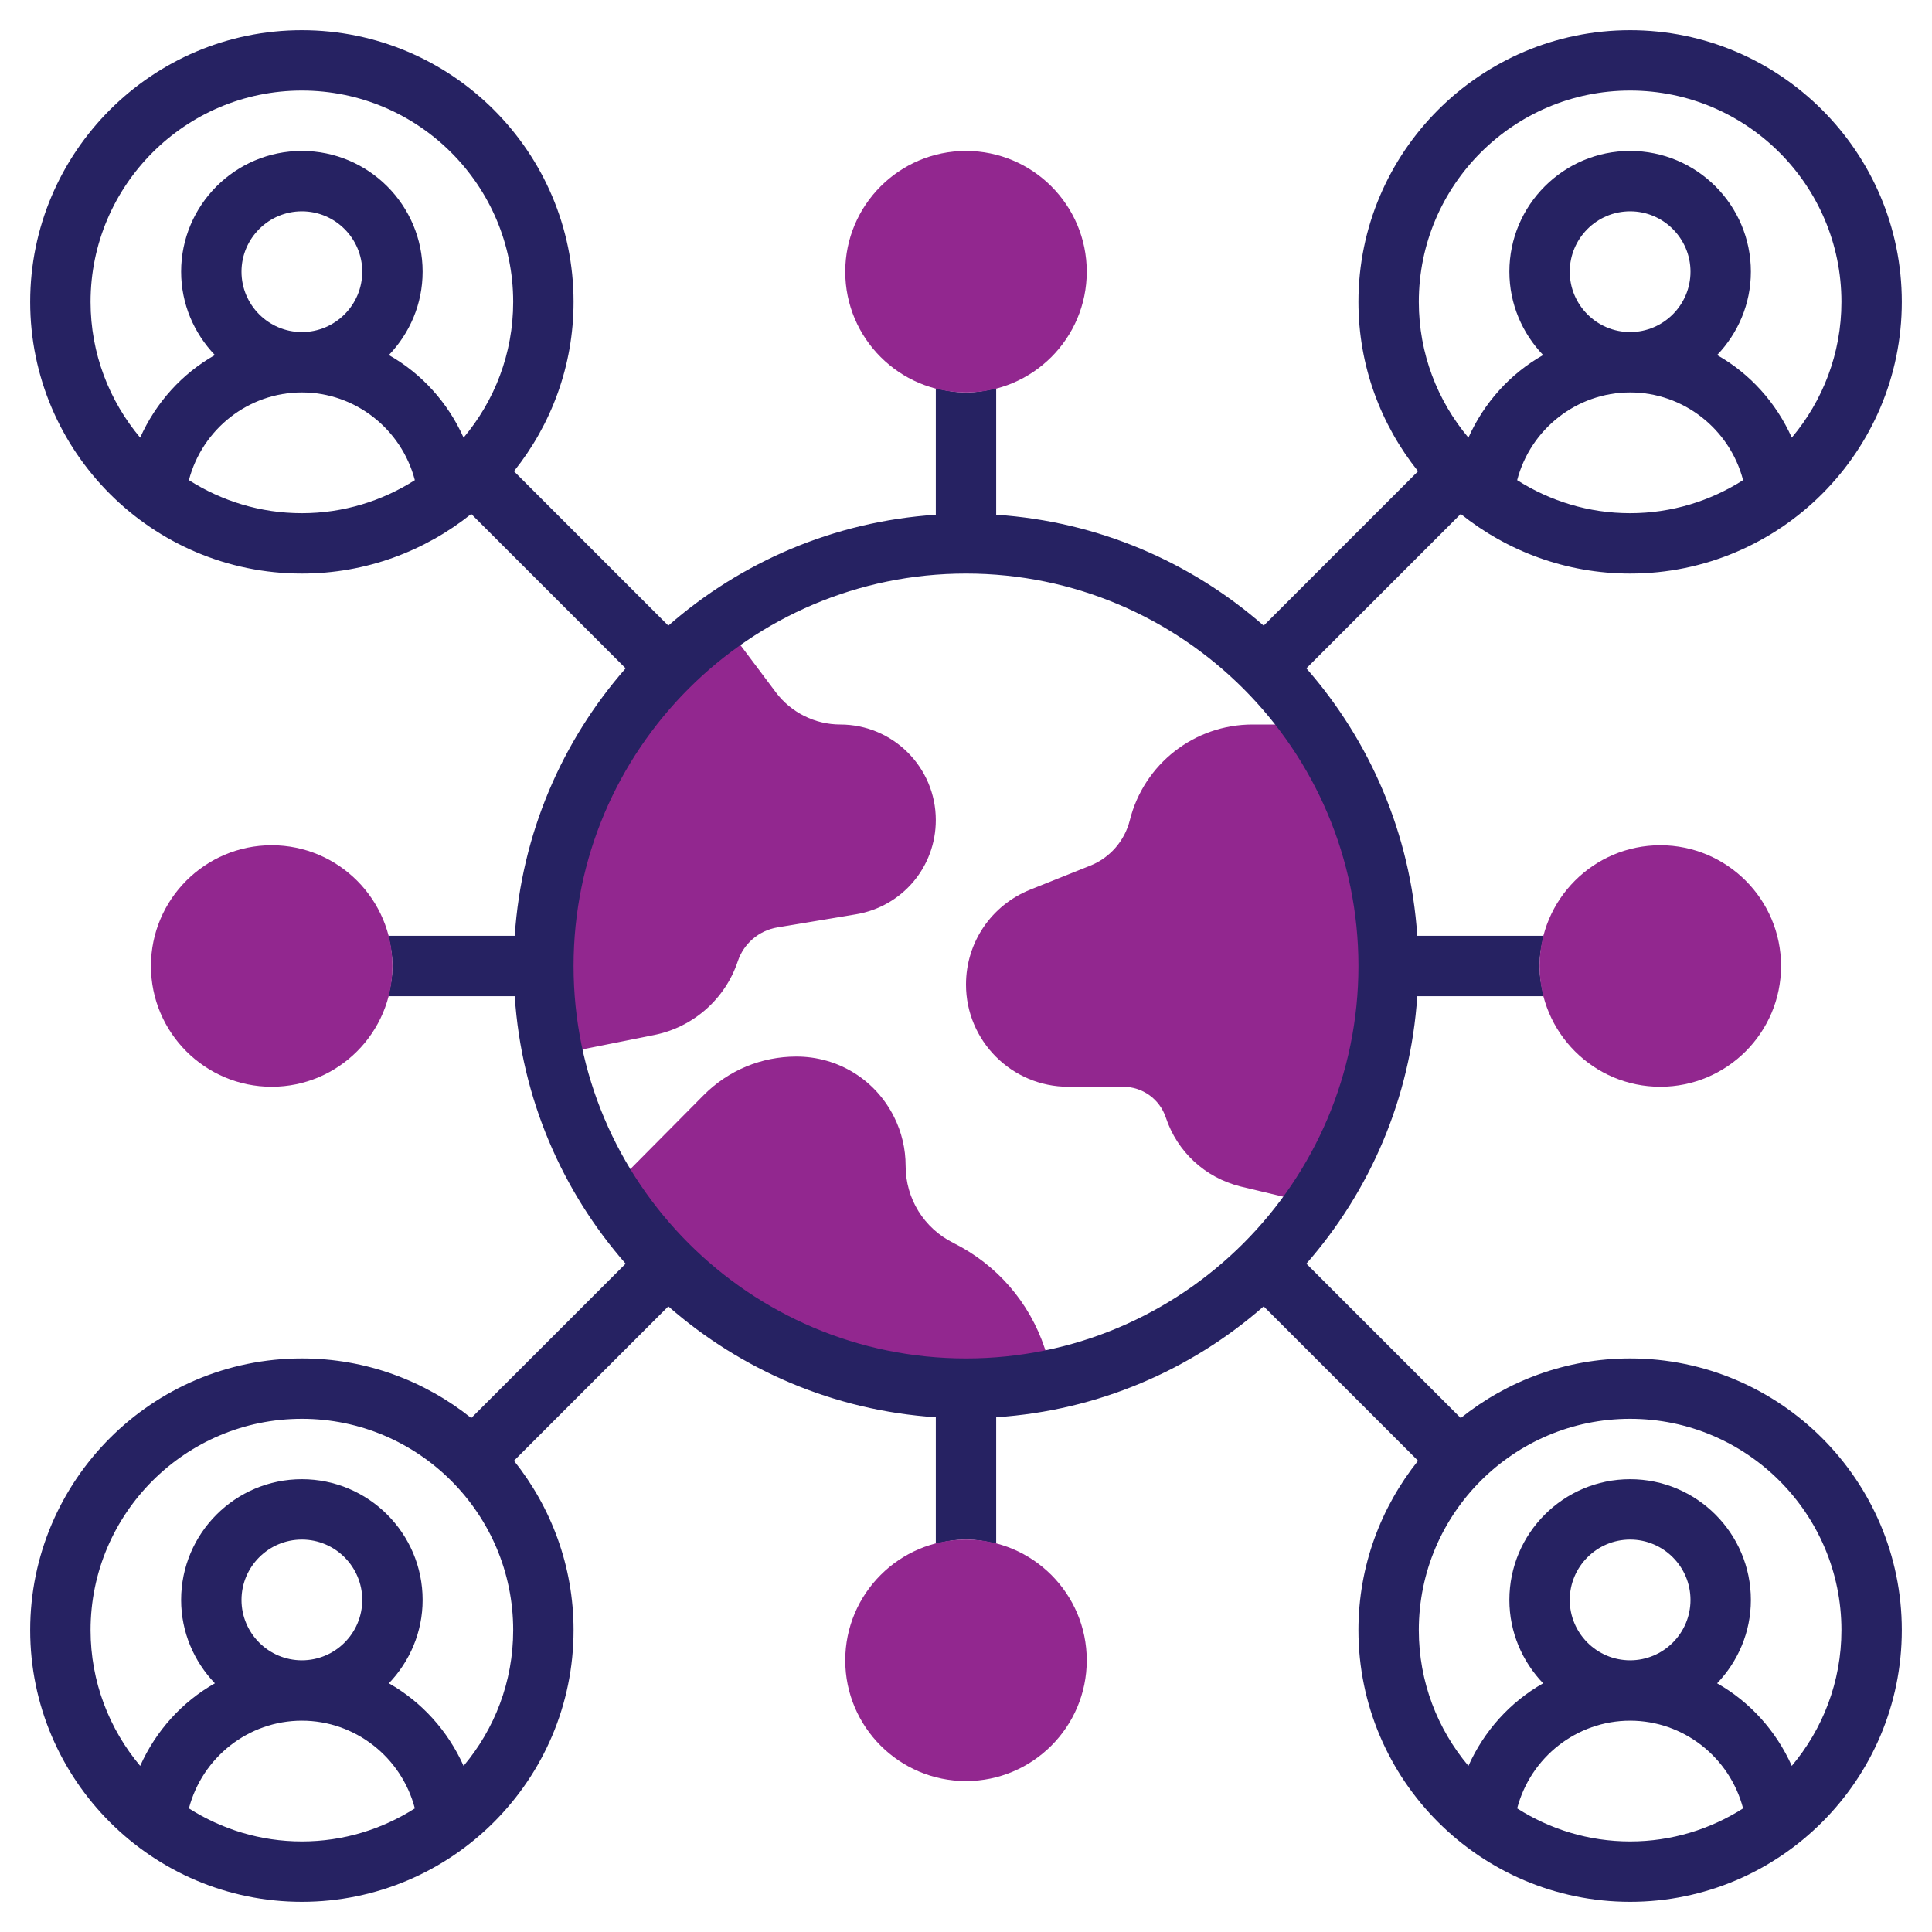 <svg width="40" height="40" viewBox="0 0 40 40" fill="none" xmlns="http://www.w3.org/2000/svg">
<g clip-path="url(#clip0_15_790)">
<path d="M28.75 20C28.75 18.139 28.165 16.418 27.175 15H25.933C24.729 15 23.683 15.816 23.391 16.984C23.285 17.409 22.978 17.761 22.571 17.923L21.331 18.419C20.522 18.743 20 19.514 20 20.384C20 21.551 20.949 22.5 22.116 22.5H23.253C23.655 22.5 24.01 22.756 24.137 23.137C24.374 23.848 24.949 24.381 25.684 24.565L27.225 24.933C28.186 23.528 28.75 21.831 28.75 20Z" fill="#92278F"/>
<path d="M20 28.75C20.633 28.75 21.248 28.679 21.843 28.552L21.631 27.917C21.312 26.959 20.639 26.183 19.736 25.732C19.128 25.428 18.75 24.816 18.75 24.136C18.75 23.787 18.668 23.438 18.511 23.125C18.126 22.354 17.351 21.875 16.489 21.875C15.765 21.875 15.084 22.157 14.571 22.671L12.602 24.657C14.152 27.114 16.882 28.75 20 28.75Z" fill="#92278F"/>
<path d="M11.25 20C11.25 20.634 11.321 21.251 11.449 21.848L13.546 21.428C14.352 21.267 15.015 20.683 15.275 19.903C15.398 19.534 15.713 19.265 16.096 19.201L17.722 18.93C18.68 18.77 19.375 17.949 19.375 16.979C19.375 15.887 18.488 15 17.396 15C16.874 15 16.375 14.751 16.062 14.332L14.956 12.858C12.716 14.443 11.25 17.047 11.25 20Z" fill="#92278F"/>
<path d="M33.75 28.125C32.424 28.125 31.206 28.589 30.243 29.359L27.047 26.163C28.363 24.661 29.203 22.739 29.343 20.625H31.964C31.911 20.424 31.875 20.217 31.875 20C31.875 19.783 31.911 19.576 31.964 19.375H29.343C29.203 17.261 28.363 15.339 27.047 13.837L30.243 10.641C31.206 11.411 32.424 11.875 33.75 11.875C36.851 11.875 39.375 9.351 39.375 6.25C39.375 3.149 36.851 0.625 33.75 0.625C30.649 0.625 28.125 3.149 28.125 6.25C28.125 7.576 28.589 8.794 29.359 9.757L26.163 12.953C24.661 11.637 22.739 10.797 20.625 10.657V8.036C20.424 8.089 20.217 8.125 20 8.125C19.783 8.125 19.576 8.089 19.375 8.036V10.657C17.261 10.797 15.339 11.637 13.837 12.953L10.641 9.757C11.411 8.794 11.875 7.576 11.875 6.25C11.875 3.149 9.351 0.625 6.25 0.625C3.149 0.625 0.625 3.149 0.625 6.25C0.625 9.351 3.149 11.875 6.25 11.875C7.576 11.875 8.794 11.411 9.757 10.641L12.953 13.837C11.637 15.339 10.797 17.261 10.657 19.375H8.036C8.089 19.576 8.125 19.783 8.125 20C8.125 20.217 8.089 20.424 8.036 20.625H10.657C10.797 22.739 11.637 24.661 12.953 26.163L9.757 29.359C8.794 28.589 7.576 28.125 6.25 28.125C3.149 28.125 0.625 30.649 0.625 33.75C0.625 36.851 3.149 39.375 6.25 39.375C9.351 39.375 11.875 36.851 11.875 33.75C11.875 32.424 11.411 31.206 10.641 30.243L13.837 27.047C15.339 28.363 17.261 29.203 19.375 29.343V31.964C19.576 31.911 19.783 31.875 20 31.875C20.217 31.875 20.424 31.911 20.625 31.964V29.343C22.739 29.203 24.661 28.363 26.163 27.047L29.359 30.243C28.589 31.206 28.125 32.424 28.125 33.75C28.125 36.851 30.649 39.375 33.75 39.375C36.851 39.375 39.375 36.851 39.375 33.75C39.375 30.649 36.851 28.125 33.75 28.125ZM31.411 9.941C31.688 8.883 32.645 8.125 33.75 8.125C34.855 8.125 35.812 8.883 36.089 9.941C35.411 10.372 34.611 10.625 33.75 10.625C32.889 10.625 32.089 10.372 31.411 9.941ZM32.5 5.625C32.5 4.936 33.061 4.375 33.75 4.375C34.439 4.375 35 4.936 35 5.625C35 6.314 34.439 6.875 33.75 6.875C33.061 6.875 32.5 6.314 32.5 5.625ZM33.75 1.875C36.163 1.875 38.125 3.837 38.125 6.25C38.125 7.32 37.737 8.3 37.097 9.061C36.773 8.335 36.23 7.735 35.551 7.351C35.981 6.902 36.25 6.295 36.25 5.625C36.25 4.246 35.129 3.125 33.75 3.125C32.371 3.125 31.25 4.246 31.25 5.625C31.25 6.295 31.519 6.902 31.949 7.351C31.27 7.735 30.727 8.334 30.402 9.061C29.762 8.3 29.375 7.32 29.375 6.25C29.375 3.837 31.337 1.875 33.75 1.875ZM1.875 6.25C1.875 3.837 3.837 1.875 6.25 1.875C8.662 1.875 10.625 3.837 10.625 6.25C10.625 7.32 10.238 8.3 9.598 9.061C9.273 8.335 8.73 7.735 8.051 7.351C8.481 6.902 8.75 6.295 8.75 5.625C8.75 4.246 7.629 3.125 6.25 3.125C4.871 3.125 3.75 4.246 3.75 5.625C3.75 6.295 4.019 6.902 4.449 7.351C3.77 7.735 3.227 8.334 2.902 9.061C2.263 8.3 1.875 7.32 1.875 6.25ZM5 5.625C5 4.936 5.561 4.375 6.25 4.375C6.939 4.375 7.5 4.936 7.5 5.625C7.5 6.314 6.939 6.875 6.25 6.875C5.561 6.875 5 6.314 5 5.625ZM3.911 9.941C4.188 8.883 5.145 8.125 6.25 8.125C7.355 8.125 8.312 8.883 8.589 9.941C7.911 10.372 7.111 10.625 6.25 10.625C5.389 10.625 4.589 10.372 3.911 9.941ZM3.911 37.441C4.188 36.383 5.145 35.625 6.25 35.625C7.355 35.625 8.312 36.383 8.589 37.441C7.911 37.872 7.111 38.125 6.25 38.125C5.389 38.125 4.589 37.872 3.911 37.441ZM5 33.125C5 32.436 5.561 31.875 6.25 31.875C6.939 31.875 7.5 32.436 7.5 33.125C7.5 33.814 6.939 34.375 6.25 34.375C5.561 34.375 5 33.814 5 33.125ZM9.598 36.561C9.273 35.835 8.73 35.235 8.051 34.851C8.481 34.402 8.75 33.795 8.75 33.125C8.75 31.746 7.629 30.625 6.25 30.625C4.871 30.625 3.75 31.746 3.75 33.125C3.75 33.795 4.019 34.402 4.449 34.851C3.77 35.235 3.227 35.834 2.902 36.561C2.263 35.8 1.875 34.82 1.875 33.75C1.875 31.337 3.837 29.375 6.25 29.375C8.662 29.375 10.625 31.337 10.625 33.75C10.625 34.82 10.238 35.8 9.598 36.561ZM20 28.125C15.52 28.125 11.875 24.48 11.875 20C11.875 15.52 15.52 11.875 20 11.875C24.48 11.875 28.125 15.52 28.125 20C28.125 24.48 24.48 28.125 20 28.125ZM31.411 37.441C31.688 36.383 32.645 35.625 33.75 35.625C34.855 35.625 35.812 36.383 36.089 37.441C35.411 37.872 34.611 38.125 33.75 38.125C32.889 38.125 32.089 37.872 31.411 37.441ZM32.5 33.125C32.5 32.436 33.061 31.875 33.75 31.875C34.439 31.875 35 32.436 35 33.125C35 33.814 34.439 34.375 33.75 34.375C33.061 34.375 32.5 33.814 32.5 33.125ZM37.097 36.561C36.773 35.835 36.23 35.235 35.551 34.851C35.981 34.402 36.25 33.795 36.25 33.125C36.25 31.746 35.129 30.625 33.75 30.625C32.371 30.625 31.25 31.746 31.25 33.125C31.25 33.795 31.519 34.402 31.949 34.851C31.27 35.235 30.727 35.834 30.402 36.561C29.762 35.8 29.375 34.82 29.375 33.75C29.375 31.337 31.337 29.375 33.75 29.375C36.163 29.375 38.125 31.337 38.125 33.75C38.125 34.82 37.737 35.8 37.097 36.561Z" fill="#262262"/>
<path d="M34.375 22.5C32.996 22.5 31.875 21.379 31.875 20C31.875 18.621 32.996 17.5 34.375 17.5C35.754 17.5 36.875 18.621 36.875 20C36.875 21.379 35.754 22.5 34.375 22.5Z" fill="#92278F"/>
<path d="M20 8.125C18.621 8.125 17.5 7.004 17.5 5.625C17.5 4.246 18.621 3.125 20 3.125C21.379 3.125 22.5 4.246 22.5 5.625C22.5 7.004 21.379 8.125 20 8.125Z" fill="#92278F"/>
<path d="M5.625 22.5C4.246 22.5 3.125 21.379 3.125 20C3.125 18.621 4.246 17.5 5.625 17.5C7.004 17.5 8.125 18.621 8.125 20C8.125 21.379 7.004 22.5 5.625 22.5Z" fill="#92278F"/>
<path d="M20 36.875C18.621 36.875 17.5 35.754 17.5 34.375C17.5 32.996 18.621 31.875 20 31.875C21.379 31.875 22.5 32.996 22.5 34.375C22.5 35.754 21.379 36.875 20 36.875Z" fill="#92278F"/>
</g>
<defs>
<clipPath id="clip0_15_790">
<rect width="40" height="40" fill="white"/>
</clipPath>
</defs>
</svg>

